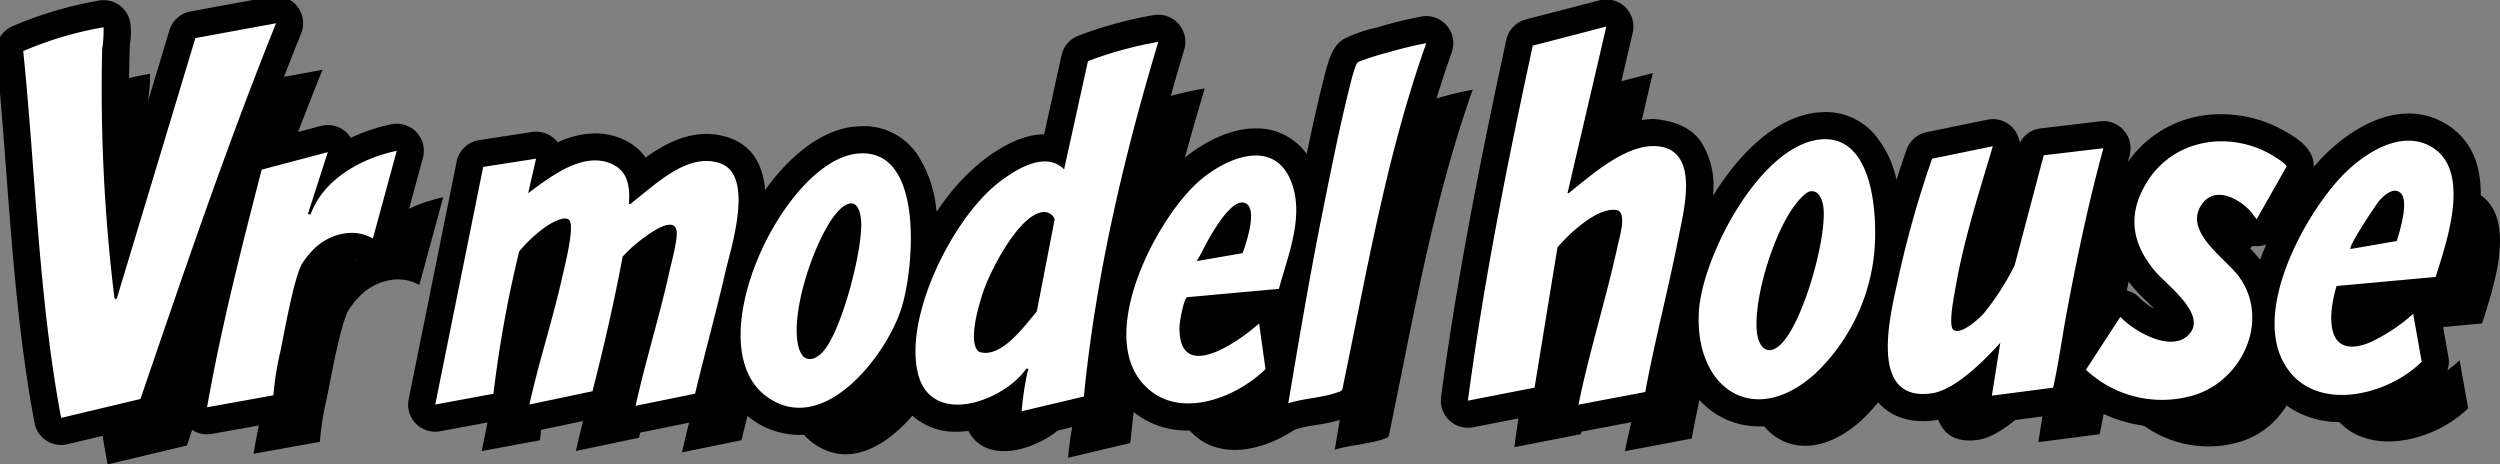 <svg xmlns="http://www.w3.org/2000/svg" xmlns:xlink="http://www.w3.org/1999/xlink" width="323" height="60" viewBox="0 0 323 60"><rect x="0" y="0" width="323" height="60" fill="#808080" stroke="none"/><defs><style>.a{fill:none;}.b{clip-path:url(#a);}.c{mix-blend-mode:multiply;isolation:isolate;}.d{clip-path:url(#c);}.e{fill:#fff;}</style><clipPath id="a"><rect class="a" width="323" height="60"/></clipPath><clipPath id="c"><rect class="a" width="313.999" height="50.985"/></clipPath></defs><g class="b"><g transform="translate(0 0)"><g class="b"><path d="M36.166,0a3.5,3.5,0,0,1,3.246,4.808q-2.805,6.964-5.424,14.069l7.965-2.109A3.5,3.5,0,0,1,45.82,18.3a23.406,23.406,0,0,1,5.219-1.744,3.5,3.5,0,0,1,4.1,4.344l-3.085,11.33a3.5,3.5,0,0,1-5.145,2.1,3.047,3.047,0,0,0-3.277.708,9.9,9.9,0,0,0-1.089,1.28c-.632,1.331-1.583,6.195-2.041,8.532l-.342,1.725a34.805,34.805,0,0,0-.841,5.172,3.5,3.5,0,0,1-2.875,3.266l-8.571,1.543A3.5,3.5,0,0,1,23.806,52.5c.676-3.841,1.467-7.688,2.316-11.482q-1.643,4.769-3.255,9.492l-.911,2.664a3.5,3.5,0,0,1-2.5,2.271L9.211,57.891A3.5,3.5,0,0,1,4.96,55.132C2.953,44.435,2.125,33.5,1.324,22.916.933,17.754.543,12.592.018,7.449A3.5,3.5,0,0,1,2.1,3.887,50.21,50.21,0,0,1,13.26.57,3.5,3.5,0,0,1,17.344,3.5a9.463,9.463,0,0,1-.067,2.777c-.17,4.914-.146,9.858.062,14.873L22.391,4.407a3.5,3.5,0,0,1,2.718-2.431L35.533.059A3.5,3.5,0,0,1,36.166,0ZM15.958,49.087l.287-.838c4.524-13.225,9.182-26.843,14.347-40.163l-2.116.389L18.946,40.047a3.5,3.5,0,0,1-.656,1.222,3.944,3.944,0,0,1-2.856,1.375,4.02,4.02,0,0,1-3.657-3.451A226.508,226.508,0,0,1,10.162,8.447q-1.507.419-2.923.927c.406,4.331.735,8.672,1.064,13.014.7,9.18,1.411,18.636,2.9,27.831ZM38.083,30.72a3.239,3.239,0,0,1-.689-.837,3.658,3.658,0,0,1-.445-2.82l.608-1.889-.37.1c-1.9,7.365-3.938,15.416-5.554,23.494l1.011-.182c.158-.975.356-1.946.555-2.91l.434-2.168c.864-4.419,1.661-8.247,2.661-10.334A11.73,11.73,0,0,1,38.083,30.72ZM46.2,27.087l.279-1.026A9.315,9.315,0,0,0,45.343,27.1C45.629,27.084,45.915,27.079,46.2,27.087ZM208.038.425a3.5,3.5,0,0,1,3.409,4.295L208.5,17.379a12.524,12.524,0,0,1,5.638-1.51c3.64.3,5.227,1.71,6.069,2.847a10.538,10.538,0,0,1,1.585,7.13c3.367-5.492,8.074-10.165,13.348-10.8.138-.017,1.039-.071,1.178-.071a8.309,8.309,0,0,1,6.294,2.789,13.631,13.631,0,0,1,2.921,5.96q.625-1.988,1.294-3.886a3.5,3.5,0,0,1,2.6-2.267l7.849-1.611a3.5,3.5,0,0,1,4.175,2.983,3.5,3.5,0,0,1,2.693-1.859l7.709-.914a3.5,3.5,0,0,1,3.788,4.4q-.118.43-.234.865a14.548,14.548,0,0,1,12.133-6.183,16.448,16.448,0,0,1,7.792,1.988c2.191,1.178,4.186,2.584,4.1,4.843q.464-.554.895-1.018c1.285-1.383,5.9-5.882,11.358-5.9a9.2,9.2,0,0,1,5.064,1.484c6.937,4.472,3.724,14.557,2,19.976-.423,1.328-1.815,2.975-3.2,3.13a3.5,3.5,0,0,1,.19.673l1.1,6.184a3.5,3.5,0,0,1-.974,3.09,19.015,19.015,0,0,1-12.778,5.314,11.625,11.625,0,0,1-10.5-5.805,14.3,14.3,0,0,1-7.732,5.723,17.946,17.946,0,0,1-15.876-2.952,3.5,3.5,0,0,1-2.758,2.072L258.3,55.087a3.5,3.5,0,0,1-3.588-1.92,10.927,10.927,0,0,1-4.211,1.626c-4.2.571-6.453-1.185-7.6-2.617a9.553,9.553,0,0,1-1.884-4.957,24.651,24.651,0,0,1-3.748,4.242c-3.03,2.7-6.326,4.123-9.53,4.123a10.336,10.336,0,0,1-7.59-3.317,12.943,12.943,0,0,1-2.789-4.741c-.3,1.415-.588,2.834-.851,4.256a3.5,3.5,0,0,1-2.791,2.8l-8.628,1.631a3.5,3.5,0,0,1-4.112-2.923,3.5,3.5,0,0,1-1.538.72l-8.614,1.683a3.5,3.5,0,0,1-4.141-3.9c2.152-16.208,5.468-32.423,8.429-46.147A3.5,3.5,0,0,1,197.654,3L207.16.537A3.5,3.5,0,0,1,208.038.425ZM201.2,27.967a3.528,3.528,0,0,1-1.59-3.313l3.7-15.889-1.816.471c-2.512,11.726-5.22,25.124-7.2,38.648l1.407-.275L198.269,31.9a3.5,3.5,0,0,1,.771-1.683A24.92,24.92,0,0,1,201.2,27.967Zm112.59-4.194a2.134,2.134,0,0,0-.841-1.234,2.207,2.207,0,0,0-.968-.35,4.031,4.031,0,0,1,.873.521A4.627,4.627,0,0,1,313.792,23.773Zm-22.486-.712a9.491,9.491,0,0,0-2.556-.725,8.669,8.669,0,0,1,2.424.957ZM210.08,48.147c.575-2.857,1.223-5.7,1.87-8.543.7-3.08,1.4-6.16,2.009-9.257.949-4.616,1.094-6.821.617-7.466a8.309,8.309,0,0,0-4.07,1.441,4.189,4.189,0,0,1,2.307,1.763c1.209,1.89.768,4.229.213,6.462-.8,3.658-1.669,6.938-2.539,10.218-.492,1.857-.985,3.714-1.448,5.578Zm69.755.506a10.922,10.922,0,0,0,3.056-.434,7.325,7.325,0,0,0,4.733-4.584A5.722,5.722,0,0,0,287,38.372a14.246,14.246,0,0,0-1.566-1.672c-2.28-2.254-6.524-6.451-3.631-11.344a6.537,6.537,0,0,1,2.521-2.47,7.43,7.43,0,0,0-3.366,2.827c-1.81,2.8-1.577,5.036.806,7.734.234.264.575.584.955.948,1.969,1.889,4.665,4.476,4.715,7.717a5.628,5.628,0,0,1-1.668,4.095,6.545,6.545,0,0,1-4.8,1.94,11.764,11.764,0,0,1-5.617-1.684l-.611.939A10.991,10.991,0,0,0,279.835,48.652Zm-17-1.213c.217-1.168.412-2.345.607-3.521l.658-3.8c1.162-6.205,2.294-11.535,3.488-16.392l-.262.031-3.15,11.916-.973,1.963a39.98,39.98,0,0,1-2.515,4.113,3.5,3.5,0,0,1,1.71,3.587l-.353,2.2ZM257.67,33.192l.082-.146,1.1-4.29C258.43,30.228,258.032,31.709,257.67,33.192Zm31-3.055a3.316,3.316,0,0,0-1.476-.971A4.771,4.771,0,0,1,288.668,30.137ZM278.86,40.412c-.376-.382-.739-.73-.986-.966-.543-.521-1.02-.987-1.354-1.365A14.434,14.434,0,0,1,273,31.371c-.582,2.663-1.158,5.493-1.741,8.546l.256-.393a3.5,3.5,0,0,1,5.478-.493A8.2,8.2,0,0,0,278.86,40.412ZM292.077,32.3a3.5,3.5,0,0,1-1.456-.317,22.575,22.575,0,0,1,1.887,2.064q.365-1,.788-1.966a3.5,3.5,0,0,1-1.219.219Zm-54.99,7.86a21.831,21.831,0,0,0,2.086-7.371q.028-.292.048-.593A47.563,47.563,0,0,1,237.087,40.161Zm63.961-5.945a3.588,3.588,0,0,1-.314-1.543,32.4,32.4,0,0,0-1.426,3.112A3.5,3.5,0,0,1,301.049,34.216ZM204.137,39.4c.528-2,1.046-4,1.518-6.013-.217.207-.432.422-.641.642Zm22.09,8.82a6.467,6.467,0,0,1-2.247-4.771,26.944,26.944,0,0,1,1.2-8.8,20.939,20.939,0,0,0-1.687,6.279c-.172,2.788.466,5.171,1.75,6.537A3.643,3.643,0,0,0,226.226,48.225Zm74.475-.632a5.724,5.724,0,0,1-1.118-1.14c-2.1-2.84-1.38-7.1-.661-9.625-1.133,3.264-1.5,6.425-.424,8.615A4.162,4.162,0,0,0,300.7,47.592Zm4.5-6.028q.1-.038.214-.084a11.262,11.262,0,0,0,1.771-.954l-1.928.176A8.12,8.12,0,0,0,305.2,41.564ZM150.152,2.4A3.5,3.5,0,0,1,153.5,6.91c-2.146,7.142-3.94,13.922-5.4,20.4a29.735,29.735,0,0,1,4.964-6.007c1.122-.99,5.136-4.218,9.684-4.218h0a7.909,7.909,0,0,1,6.577,3.3c.628-3.022,1.289-6.047,2.021-8.98.844-3.509,1.34-5.015,2.835-5.906a18.938,18.938,0,0,1,4.195-1.449,55.831,55.831,0,0,1,5.779-1.42,3.5,3.5,0,0,1,3.912,4.62c-4.106,11.531-6.588,23.864-8.988,35.79l-1.719,8.433a4.727,4.727,0,0,1-2.84,3,22.793,22.793,0,0,1-3.966.925,18.277,18.277,0,0,0-2.536.533,3.5,3.5,0,0,1-4.545-2.877,17.782,17.782,0,0,1-9.453,3.067,11.084,11.084,0,0,1-6.533-1.995,11.231,11.231,0,0,1-3.31-3.631q-.085.791-.163,1.576a3.5,3.5,0,0,1-2.677,3.062l-8.039,1.9a3.5,3.5,0,0,1-3.948-1.862,13.816,13.816,0,0,1-5.147,1.1,8.336,8.336,0,0,1-8.489-6.6c-3.082,3.851-7.3,7.009-11.959,7.009a10.472,10.472,0,0,1-6.307-2.149A10.87,10.87,0,0,1,94.12,50.5q-.207.842-.409,1.686A3.5,3.5,0,0,1,91.006,54.8l-7.689,1.567A3.5,3.5,0,0,1,79.225,53.8a3.5,3.5,0,0,1-1.455.683l-8.143,1.714a3.5,3.5,0,0,1-3.771-1.708,3.5,3.5,0,0,1-.963.329l-7.52,1.394A3.5,3.5,0,0,1,53.3,52.074L59.5,21.37A3.5,3.5,0,0,1,62.4,18.6l6.832-1.052a3.5,3.5,0,0,1,3.1,1.076q.119.128.223.265a11.587,11.587,0,0,1,4.838-1.158,8.691,8.691,0,0,1,3.49.719,7.029,7.029,0,0,1,3.031,2.4c2.226-1.6,4.886-3.049,7.866-3.049a8.954,8.954,0,0,1,2.757.433c3.318,1.072,4.558,3.76,4.813,6.81,3.131-4.339,7.083-7.593,11.218-8.153.156-.021,1.255-.1,1.412-.1h0a8.336,8.336,0,0,1,6.979,3.57,15.792,15.792,0,0,1,2.539,7.544,28.311,28.311,0,0,1,5.862-6.575c2.976-2.315,5.608-3.457,8.042-3.487l2.253-10.217a3.5,3.5,0,0,1,2.247-2.545,52.6,52.6,0,0,1,9.734-2.649A3.5,3.5,0,0,1,150.152,2.4ZM137.317,48.888a240.012,240.012,0,0,1,7.787-38.17q-.525.166-1.043.339L141.4,23.136a3.5,3.5,0,0,1-2.457,2.612l-.11.03a4.258,4.258,0,0,1,1.345,2.238,3.5,3.5,0,0,1,.027,1.457L137.891,41.4a3.5,3.5,0,0,1-.78,1.614c-.626.759-1.275,1.546-1.956,2.3a2.926,2.926,0,0,1,1.066.864,3.975,3.975,0,0,1,.53,2.839Zm36.2-13.629c1.661-8.072,3.484-16.247,5.938-24.246-.317.089-.607.171-.864.249-.148.538-.278,1.126-.367,1.495-1.2,4.808-2.14,9.489-3.058,14.038l-.282,1.4Q174.174,31.719,173.52,35.259ZM87.432,48.386c.407-1.643.828-3.284,1.249-4.925.723-2.819,1.447-5.638,2.1-8.47l.385-1.543c1.564-6.082,1.42-8.084,1.023-8.693a7.633,7.633,0,0,0-3.76,1.5,4.372,4.372,0,0,1,2.958,3.62c.2,1.417-.208,3.29-.812,5.781-.848,3.755-1.619,6.642-2.392,9.528-.287,1.073-.575,2.145-.855,3.22ZM79.9,29.807a3.5,3.5,0,0,1-1.627-3.185,3.826,3.826,0,0,0-.1-1.727,6.754,6.754,0,0,0-3.186.7,4.791,4.791,0,0,1,2.556,2.612c.514,1.754.1,4.226-.893,8.464-.764,3.366-1.492,6.009-2.221,8.651-.264.955-.527,1.91-.785,2.867l.547-.115c1.241-4.985,2.372-10,3.312-15.052A9.617,9.617,0,0,1,79.9,29.807Zm-12.66-1.422q-.112-.06-.218-.129a4.1,4.1,0,0,1-1.448-1.585l-.945,4.683A14.756,14.756,0,0,1,67.236,28.385Zm84.818,7.522a3.492,3.492,0,0,1-.292-.709c-.246.531-.479,1.069-.695,1.61A3.834,3.834,0,0,1,152.053,35.907Zm-38.944,4.707a13.771,13.771,0,0,0,.508-1.319,20.408,20.408,0,0,0,.691-3.058C113.976,37.683,113.57,39.176,113.109,40.613Zm18.081-1.424.275-1.42c-.165.369-.317.734-.45,1.087-.114.3-.224.617-.327.939.159-.19.3-.359.408-.493Zm-29.382,9.843a6.551,6.551,0,0,1-1.469-2.622,16.925,16.925,0,0,1,0-7.314l-.015.059c-1.184,4.636-.707,8.275,1.277,9.735Q101.707,48.965,101.808,49.032Zm23.779.05a4.285,4.285,0,0,1-1.124-.7c-1.9-1.818-1.9-4.938-1.213-8.02a15.107,15.107,0,0,0-.771,7.47c.257,1.114.645,1.436,1.732,1.436A5.623,5.623,0,0,0,125.587,49.082Zm30.822-6.419a12.074,12.074,0,0,0,1.132-.587l-1.055.1C156.455,42.354,156.428,42.524,156.409,42.663Zm-5.783,4.9a6.54,6.54,0,0,1-.916-2.012A4.811,4.811,0,0,0,150.626,47.563Z" transform="translate(-0.5 -0.495)"/><g class="c" transform="translate(9.001 9.015)"><g class="d"><path d="M210.021,32.449c.221.058.257-.088.387-.191,2.879-2.274,7.27-6.236,11.259-5.864,5.446.508,3.408,8.14,2.729,11.624-1.314,6.729-3.082,13.381-4.33,20.127l-8.628,1.631c1.416-6.934,3.588-13.709,5.084-20.622.2-.926,1.232-4.248-.133-4.509-2.447-.468-6.189,3.057-7.665,4.82l-2.957,18.112-8.614,1.683c2.047-15.419,5.1-30.685,8.38-45.87l9.506-2.465ZM257.125,28a134.167,134.167,0,0,0-4.443,15.787c-.982,4.483-3.807,15.644,4.345,14.534,3.1-.422,6.879-4.3,8.914-6.54l-1.094,6.831,7.918-1.028c.723-3.224,1.162-6.557,1.774-9.824,1.328-7.093,2.82-14.158,4.72-21.114l-7.709.913-3.758,14.217a33.232,33.232,0,0,1-4.038,6.267c-.672.725-2.785,2.641-3.8,2.127a.464.464,0,0,1-.184-.2c-.485-.843.187-4.185.376-5.282,1.078-6.227,3.034-12.265,4.829-18.3ZM32.742,12.418,22.6,46.036c-.218.263-.312,0-.342-.255A221.663,221.663,0,0,1,20.7,13.838a15.45,15.45,0,0,0,.179-2.824A46.64,46.64,0,0,0,10.5,14.094c1.611,15.8,1.968,31.767,4.9,47.392l10.245-2.442C31.216,42.766,36.739,26.458,43.166,10.5ZM227,47.718c-.611,9.886,7,15.192,14.937,8.128a24.868,24.868,0,0,0,7.719-15.728c.447-4.723-.081-15.432-7.106-14.593-7.743.926-15.113,15.136-15.55,22.193m16.1-13.275c.35,4.029-2.513,14.134-5.215,17.214-1.817,2.072-3.227.917-3.416-1.479-.355-4.483,2.381-13.263,5.344-16.7.346-.4,1.072-1.187,1.58-1.262,1.2-.178,1.626,1.289,1.708,2.225m79.082,8.836c1.391-4.422,4.6-13.5-.334-16.683-4.062-2.619-9.172.849-11.961,3.851-4.778,5.146-10.927,16.6-7.531,23.533,3.471,7.085,13.406,4.859,18.026.249l-1.1-6.184a22.543,22.543,0,0,1-5.537,3.669c-5.834,2.406-5.534-3.408-4.359-7.266Zm-7.21-9.928c.584-.645,1.752-1.7,2.635-.961,1.2,1-.054,4.932-.446,6.247l-5.983,1.031c-.277-.346,3.249-5.716,3.793-6.317M69.928,29.062l-6.194,30.7,7.52-1.394a154.7,154.7,0,0,1,3.324-18.387,18.048,18.048,0,0,1,3.57-3.292c.609-.389,2.7-1.63,3.035-.5.4,1.357-.751,5.806-1.111,7.4-1.224,5.426-2.981,10.731-4.167,16.167l8.143-1.714c1.469-5.755,2.807-11.542,3.894-17.387a17.831,17.831,0,0,1,2.82-2.5c.791-.574,3.864-2.827,4.158-.791.153,1.065-.69,4.13-.964,5.363-1.282,5.769-3.063,11.428-4.339,17.2l7.689-1.567c1.241-5.206,2.683-10.381,3.882-15.6.784-3.405,3.857-12.719-.736-14.2-4.14-1.338-8.224,2.739-11.178,5.017-.171.132-.218.332-.514.255.139-2.174-.079-4.223-2.282-5.182-3.708-1.614-7.9,1.709-10.744,3.809l1.025-4.462Zm232.995-.052c.052-.331-1.9-1.5-2.261-1.69-5.382-2.909-12.228-1.779-15.64,3.489-2.775,4.285-2.153,8.248,1.121,11.954,1.514,1.714,6.6,5.464,4.124,7.994-2.273,2.322-7.029-.429-8.818-2.324L277,55.266a14.36,14.36,0,0,0,13.868,3.313c6.249-1.82,9.944-9.584,6-15.215-1.714-2.448-7.109-5.745-5.051-9.227,1.648-2.789,4.905-1.077,6.554.761a6.583,6.583,0,0,0,.7.9ZM148.065,15.39,144.98,29.382c-2.4-2.458-6.32.041-8.479,1.721-5.864,4.561-12.15,17.082-10.433,24.518,1.647,7.135,11.039,3.779,14.031-.489.447-.064.185.249.143.489a38.344,38.344,0,0,0-.744,5.005l8.039-1.9c1.535-15.571,5.127-30.886,9.614-45.819a49.416,49.416,0,0,0-9.086,2.486M134.741,44.619c.983-2.6,4.452-9.357,7.458-9.711a1.435,1.435,0,0,1,1.567.9l-2.311,11.931c-1.562,1.82-4.312,5.7-7.005,5.319a1.062,1.062,0,0,1-.566-.2c-1.4-1.337.229-6.576.857-8.238M106.53,58.709c7.24,5.331,15.406-5.116,17.417-11.337,1.668-5.158,3.088-21.225-5.918-20-9.394,1.272-20.537,24.688-11.5,31.341m4.178-6.245c-1.216-4.31,1.849-13.354,4.477-16.958,1.476-2.024,3.3-2.764,3.568.489.287,3.536-2.51,14.382-4.973,16.987-.653.691-1.624,1.3-2.518.555a3.36,3.36,0,0,1-.555-1.074M174.377,31.1c-2.2-5.905-8.514-3.237-11.992-.169-5.814,5.129-14.165,21.471-5.872,27.33,4.411,3.117,11.042.327,14.489-3.08l-.825-5.886c-2.639,2.33-10.421,7.865-10.289.439.011-.6.534-3.638.982-3.839l11.864-1.079c1.149-4.287,3.285-9.3,1.642-13.715m-10.336,6.641c.679-1.1,2.943-4.945,4.522-3.908,1.345.883-.038,5.092-.522,6.368l-5.918,1.024c.685-1.129,1.224-2.358,1.918-3.484M58.762,26.979c-4.579.968-9.478,3.646-11.142,8.24l-.339-.083,2.569-7.984-8.54,2.261c-2.624,10.162-5.235,20.345-7.057,30.7l8.571-1.543a38.338,38.338,0,0,1,.909-5.7c.559-2.714,1.643-8.94,2.718-11.183a11.284,11.284,0,0,1,1.855-2.262c1.98-1.762,4.987-2.509,7.371-1.114ZM187.013,14.226a32.682,32.682,0,0,0-4.036,1.279c-.434.258-1.058,3.056-1.23,3.747-1.241,4.973-2.273,10.211-3.291,15.244-1.684,8.333-3.1,16.714-4.507,25.1,1.982-.64,4.459-.713,6.382-1.417.248-.09.509-.121.608-.422,3.136-15,5.684-30.215,10.836-44.681a45.942,45.942,0,0,0-4.762,1.151" transform="translate(-10.5 -10.5)"/></g></g><path class="e" d="M203.021,25.449c.221.058.257-.088.387-.191,2.879-2.274,7.27-6.236,11.259-5.864,5.446.508,3.408,8.14,2.729,11.624-1.314,6.729-3.082,13.381-4.33,20.127l-8.628,1.631c1.416-6.934,3.588-13.709,5.084-20.622.2-.926,1.232-4.248-.133-4.509-2.447-.468-6.189,3.057-7.665,4.82l-2.957,18.112-8.614,1.683c2.047-15.419,5.1-30.685,8.38-45.87l9.506-2.465ZM250.125,21a134.17,134.17,0,0,0-4.443,15.787c-.982,4.483-3.807,15.644,4.345,14.534,3.1-.422,6.879-4.3,8.915-6.54l-1.094,6.831,7.917-1.028c.723-3.224,1.162-6.557,1.774-9.824,1.328-7.093,2.82-14.158,4.72-21.114l-7.709.913-3.758,14.217a33.23,33.23,0,0,1-4.038,6.267c-.672.725-2.785,2.641-3.8,2.127a.464.464,0,0,1-.184-.2c-.485-.843.187-4.185.376-5.282,1.078-6.227,3.034-12.265,4.829-18.3ZM25.742,5.418,15.6,39.036c-.218.263-.312,0-.342-.255A221.663,221.663,0,0,1,13.7,6.838a15.45,15.45,0,0,0,.179-2.824A46.64,46.64,0,0,0,3.5,7.094c1.611,15.8,1.968,31.767,4.9,47.392l10.245-2.442C24.216,35.766,29.739,19.458,36.166,3.5ZM220,40.718c-.611,9.886,7,15.192,14.937,8.128a24.868,24.868,0,0,0,7.719-15.728c.447-4.723-.081-15.432-7.106-14.593-7.743.926-15.113,15.136-15.55,22.193m16.1-13.275c.35,4.029-2.513,14.134-5.215,17.214-1.817,2.072-3.227.917-3.416-1.479-.355-4.483,2.381-13.263,5.344-16.7.346-.4,1.072-1.187,1.58-1.262,1.2-.178,1.626,1.289,1.708,2.225m79.082,8.836c1.391-4.422,4.6-13.5-.334-16.682-4.062-2.619-9.173.849-11.961,3.851-4.778,5.146-10.927,16.6-7.531,23.533,3.471,7.085,13.406,4.859,18.026.249l-1.1-6.184a22.543,22.543,0,0,1-5.537,3.669c-5.834,2.406-5.534-3.408-4.359-7.266Zm-7.21-9.928c.584-.645,1.752-1.7,2.635-.961,1.2,1-.054,4.932-.446,6.247l-5.983,1.031c-.277-.346,3.249-5.716,3.793-6.317M62.928,22.062l-6.194,30.7,7.52-1.394a154.7,154.7,0,0,1,3.324-18.387,18.048,18.048,0,0,1,3.57-3.292c.609-.389,2.7-1.63,3.035-.5.4,1.357-.751,5.806-1.111,7.4-1.224,5.426-2.981,10.731-4.167,16.167l8.143-1.714c1.469-5.755,2.807-11.542,3.894-17.387a17.831,17.831,0,0,1,2.82-2.5c.791-.574,3.864-2.827,4.159-.791.153,1.065-.69,4.13-.964,5.363-1.282,5.769-3.063,11.428-4.339,17.2l7.689-1.567c1.241-5.206,2.683-10.381,3.882-15.6.784-3.405,3.857-12.719-.736-14.2-4.14-1.338-8.224,2.739-11.178,5.017-.171.132-.218.332-.514.255.139-2.174-.079-4.223-2.282-5.182-3.708-1.614-7.9,1.709-10.744,3.809l1.025-4.462Zm232.995-.052c.052-.331-1.9-1.5-2.261-1.69-5.382-2.909-12.228-1.779-15.64,3.489-2.775,4.285-2.153,8.248,1.121,11.954,1.514,1.714,6.6,5.464,4.124,7.994-2.273,2.322-7.029-.429-8.818-2.324L270,48.266a14.36,14.36,0,0,0,13.868,3.313c6.249-1.82,9.944-9.584,6-15.215-1.715-2.448-7.109-5.745-5.051-9.227,1.648-2.789,4.905-1.077,6.554.761a6.585,6.585,0,0,0,.7.9ZM141.065,8.39,137.98,22.382c-2.4-2.458-6.32.041-8.479,1.721-5.864,4.561-12.15,17.082-10.433,24.518,1.647,7.135,11.039,3.779,14.031-.489.447-.064.185.249.143.489a38.344,38.344,0,0,0-.744,5.005l8.039-1.9c1.535-15.571,5.127-30.886,9.614-45.819a49.416,49.416,0,0,0-9.086,2.486M127.741,37.619c.983-2.6,4.452-9.357,7.458-9.711a1.435,1.435,0,0,1,1.567.9l-2.311,11.931c-1.562,1.82-4.312,5.7-7.005,5.319a1.062,1.062,0,0,1-.566-.2c-1.4-1.337.229-6.576.857-8.238M99.53,51.709c7.24,5.331,15.406-5.116,17.417-11.337,1.668-5.158,3.088-21.225-5.918-20-9.394,1.272-20.537,24.688-11.5,31.341m4.178-6.245c-1.216-4.31,1.849-13.354,4.477-16.958,1.476-2.024,3.3-2.764,3.568.489.287,3.536-2.51,14.382-4.973,16.987-.653.691-1.624,1.3-2.518.555a3.36,3.36,0,0,1-.555-1.074M167.377,24.1c-2.2-5.905-8.514-3.237-11.992-.169-5.814,5.129-14.165,21.471-5.872,27.33,4.411,3.117,11.042.327,14.489-3.08l-.825-5.886c-2.639,2.33-10.421,7.865-10.289.439.011-.6.534-3.638.982-3.839l11.864-1.079c1.149-4.287,3.285-9.3,1.642-13.715m-10.336,6.641c.679-1.1,2.943-4.945,4.522-3.908,1.345.883-.038,5.092-.522,6.368l-5.918,1.024c.685-1.129,1.224-2.358,1.918-3.484M51.762,19.979c-4.579.968-9.478,3.646-11.142,8.24l-.339-.083,2.569-7.984-8.54,2.261c-2.624,10.162-5.235,20.345-7.057,30.7l8.571-1.543a38.338,38.338,0,0,1,.909-5.7c.559-2.714,1.643-8.94,2.718-11.183a11.284,11.284,0,0,1,1.855-2.262c1.98-1.762,4.987-2.509,7.371-1.114ZM180.013,7.226a32.681,32.681,0,0,0-4.036,1.279c-.434.258-1.058,3.056-1.23,3.747-1.241,4.973-2.273,10.211-3.291,15.244-1.684,8.333-3.1,16.714-4.507,25.1,1.982-.64,4.459-.713,6.382-1.417.248-.09.509-.121.608-.422,3.136-15,5.684-30.215,10.836-44.681a45.94,45.94,0,0,0-4.762,1.151" transform="translate(-0.5 -0.495)"/></g></g></g></svg>